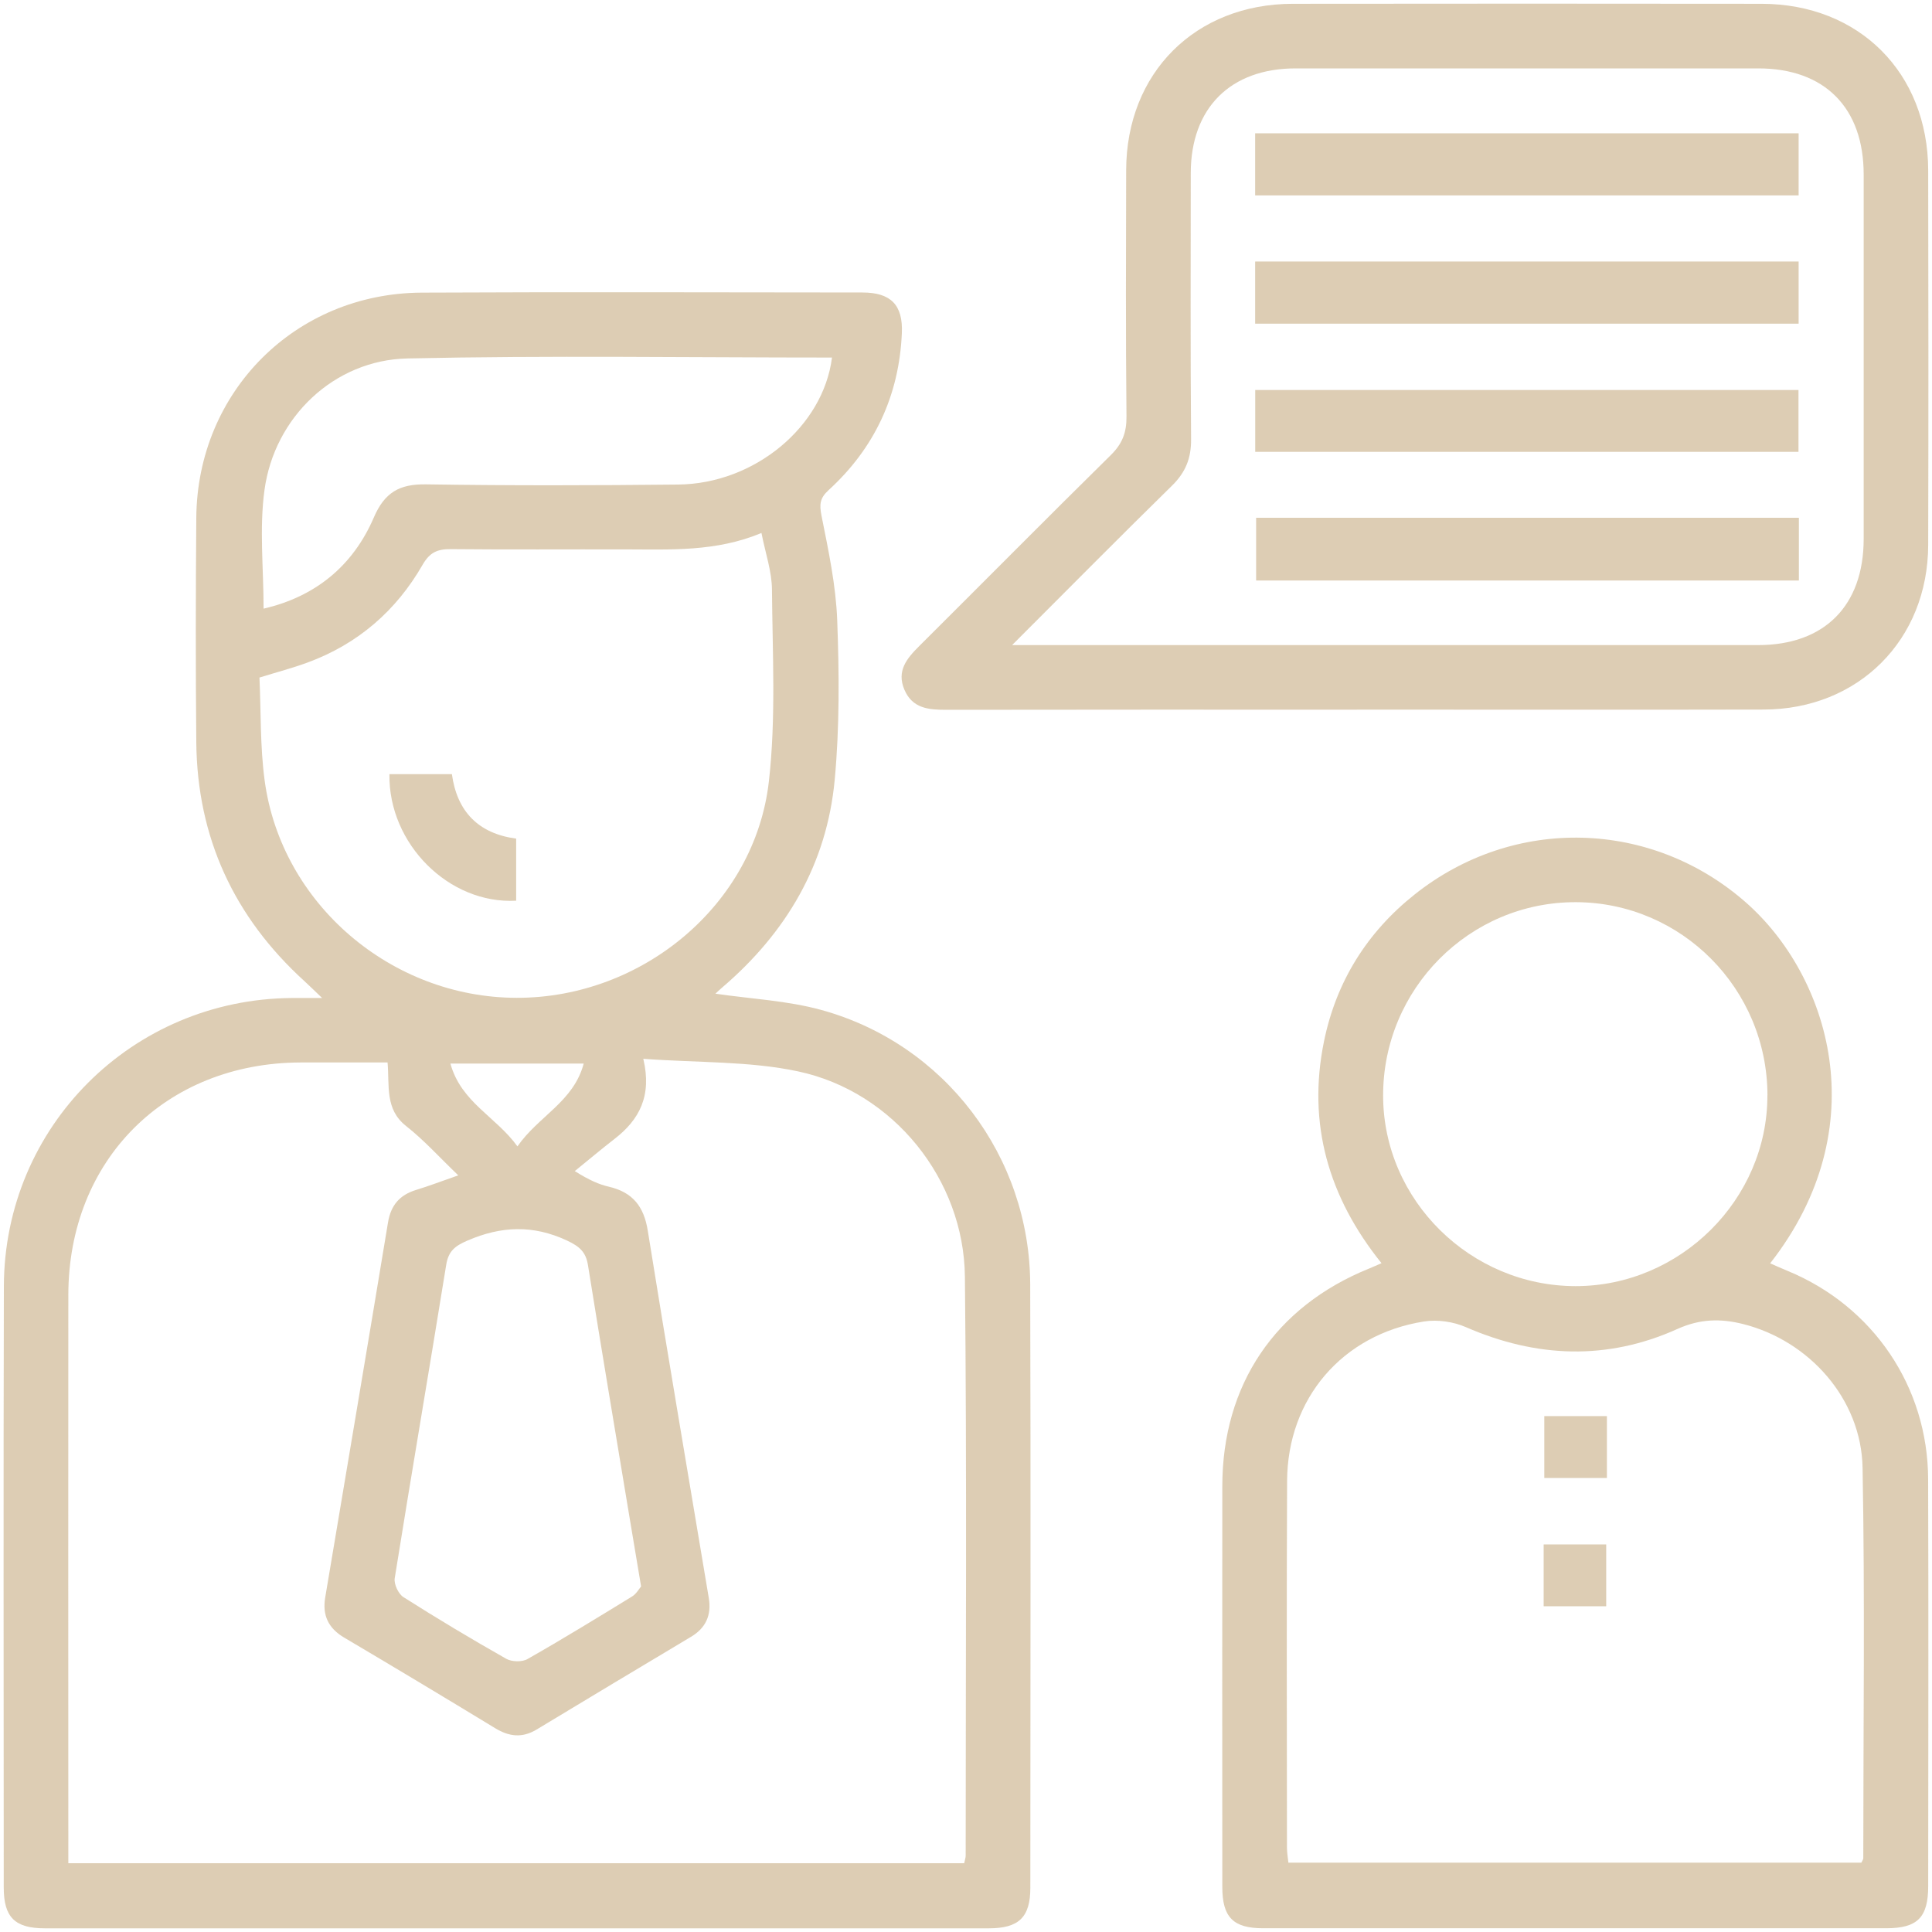 <?xml version="1.0" encoding="UTF-8"?> <svg xmlns="http://www.w3.org/2000/svg" id="Layer_1" viewBox="0 0 300 300"><defs><style>.cls-1{fill:#c6ac82;}.cls-2{opacity:.6;}</style></defs><g class="cls-2"><path class="cls-1" d="M111.1,154.3c5.52,.81,11.15,1.07,16.45,2.53,19.17,5.28,32.37,22.76,32.42,42.64,.09,31.22,.03,62.44,.02,93.65,0,4.59-1.77,6.31-6.46,6.31-48.85,0-97.7,0-146.55,0-4.67,0-6.4-1.7-6.4-6.35-.01-31.11-.06-62.23,.02-93.34,.06-24.79,19.92-44.59,44.71-44.77,1.33,0,2.66,0,4.71,0-1.22-1.16-1.97-1.91-2.75-2.62-10.93-9.95-16.65-22.29-16.79-37.09-.11-11.61-.09-23.23,0-34.85,.15-19.6,15.38-34.87,35-34.97,22.82-.11,45.63-.04,68.45-.02,4.38,0,6.3,1.92,6.11,6.3-.42,9.68-4.23,17.86-11.38,24.39-1.36,1.24-1.44,2.21-1.1,3.96,1.07,5.35,2.23,10.77,2.44,16.19,.31,8.27,.38,16.62-.39,24.85-1.22,13.07-7.52,23.73-17.48,32.24-.39,.33-.76,.69-1.04,.95Zm38.62,135.02c.12-.58,.23-.87,.23-1.17,0-29.97,.19-59.94-.12-89.9-.15-15.11-11.12-28.73-25.88-31.88-7.57-1.62-15.55-1.33-24.06-1.96,1.38,5.8-.65,9.48-4.44,12.42-2.1,1.63-4.13,3.34-6.2,5.02,2.35,1.46,3.79,2.07,5.29,2.42,3.69,.86,5.45,3.05,6.05,6.85,3.05,19.02,6.3,38.01,9.47,57.01,.44,2.63-.43,4.65-2.77,6.04-8.01,4.78-16,9.58-23.98,14.4-2.21,1.33-4.24,1.11-6.41-.21-7.79-4.74-15.6-9.43-23.45-14.07-2.47-1.46-3.42-3.47-2.95-6.24,3.26-19.41,6.54-38.81,9.75-58.23,.44-2.67,1.81-4.27,4.37-5.05,2-.61,3.95-1.36,6.54-2.26-2.98-2.86-5.35-5.5-8.1-7.66-3.32-2.61-2.56-6.25-2.88-9.87-4.62,0-9.06-.01-13.5,0-20.97,.06-36.05,15.12-36.07,36.11-.03,28.31,0,56.62,0,84.93v3.3H149.72Zm-31.5-206.55c-7.07,2.94-14.13,2.55-21.16,2.54-9.02-.02-18.05,.05-27.07-.04-2.06-.02-3.26,.5-4.37,2.43-4.11,7.16-10.07,12.31-17.87,15.18-2.3,.85-4.69,1.47-7.46,2.33,.24,5.31,.09,10.72,.81,16.02,2.59,19.12,19.66,33.69,39.14,33.71,19.51,.03,36.97-14.47,39.15-33.59,1.12-9.83,.56-19.87,.48-29.81-.02-2.83-1.02-5.65-1.63-8.78Zm-18.67,163.58c-.68-4.05-1.27-7.52-1.84-10.99-2.15-12.96-4.33-25.92-6.41-38.9-.33-2.08-1.33-2.92-3.24-3.82-5.26-2.47-10.23-2.27-15.46-.01-1.9,.82-2.96,1.6-3.31,3.75-2.62,16.24-5.4,32.45-8,48.7-.14,.9,.57,2.41,1.34,2.91,5.24,3.33,10.57,6.52,15.97,9.58,.86,.49,2.46,.53,3.3,.05,5.49-3.12,10.87-6.42,16.25-9.72,.67-.41,1.1-1.22,1.39-1.55Zm29.65-190.83c-21.99,0-43.98-.34-65.95,.14-11.35,.25-20.63,9.09-22.18,20.42-.82,5.98-.14,12.16-.14,18.43,7.98-1.84,13.86-6.59,17.12-14.16,1.67-3.88,3.97-5.2,8.07-5.14,13.07,.2,26.14,.17,39.2,.03,11.88-.13,22.52-9.01,23.87-19.72Zm-38.57,109.63h-20.69c1.65,6.02,7.09,8.25,10.41,12.86,3.26-4.71,8.7-6.91,10.29-12.86Z"></path><path class="cls-1" d="M214.52,196.15c-8.26-10.27-11.54-21.69-8.93-34.45,1.89-9.26,6.68-16.94,14.09-22.82,15.47-12.29,36.82-11.59,51.42,1.25,12.9,11.34,20.37,34.84,3.77,56.04,.96,.42,1.85,.82,2.75,1.19,13.23,5.47,21.73,17.97,21.78,32.32,.07,21.05,.02,42.11,.01,63.16,0,4.9-1.65,6.57-6.5,6.58-32.26,.01-64.51,0-96.77,0-4.65,0-6.34-1.7-6.34-6.41-.01-20.74-.02-41.49,0-62.23,0-15.75,8.21-27.9,22.79-33.8,.54-.22,1.08-.46,1.92-.83Zm74.51,93.09c.15-.33,.3-.51,.3-.7,0-20.21,.26-40.42-.11-60.63-.19-10.65-8.27-19.73-18.58-22.32-3.47-.87-6.67-.81-10.19,.78-10.88,4.9-21.87,4.48-32.82-.29-1.95-.85-4.42-1.21-6.51-.88-12.68,2-21.21,11.96-21.26,24.79-.09,18.97-.03,37.93-.02,56.9,0,.79,.14,1.57,.22,2.34h88.97Zm-14.58-119.16c-.03-16.53-13.33-29.94-29.74-29.99-16.53-.05-29.99,13.48-29.94,30.1,.05,16.18,13.56,29.51,29.89,29.52,16.27,0,29.81-13.47,29.78-29.63Z"></path><path class="cls-1" d="M210.71,110.2c-21.26,0-42.51-.02-63.77,.02-2.73,0-5.25-.2-6.5-3.11-1.26-2.94,.38-4.88,2.31-6.8,9.92-9.87,19.77-19.83,29.74-29.65,1.77-1.74,2.45-3.48,2.43-5.96-.13-12.75-.08-25.51-.05-38.26,.03-15.13,10.74-25.83,25.88-25.85,24.26-.03,48.53-.03,72.79,0,15.14,.02,25.83,10.71,25.87,25.86,.04,19.39,.05,38.78,0,58.17-.04,14.73-10.83,25.53-25.54,25.56-21.05,.05-42.1,.01-63.15,.01Zm-53.56-10.03h3.56c37.43,0,74.85,0,112.28,0,10.31,0,16.39-6.11,16.4-16.47,.01-18.87,0-37.74,0-56.6,0-10.37-6.06-16.48-16.37-16.48-23.95,0-47.9-.01-71.84,0-10.12,0-16.27,6.15-16.28,16.26-.01,13.79-.06,27.58,.05,41.36,.02,2.93-.86,5.1-2.94,7.15-8.14,7.98-16.15,16.08-24.85,24.78Z"></path><path class="cls-1" d="M60.48,120.21h9.69c.8,5.82,4.13,9.23,9.98,10.01v9.64c-10.4,.58-19.85-8.8-19.68-19.65Z"></path><path class="cls-1" d="M249.52,219.89v9.61h-9.72v-9.61h9.72Z"></path><path class="cls-1" d="M239.7,249.42v-9.6h9.71v9.6h-9.71Z"></path><path class="cls-1" d="M194.9,30.34v-9.64h84.39v9.64h-84.39Z"></path><path class="cls-1" d="M194.9,50.26v-9.65h84.39v9.65h-84.39Z"></path><path class="cls-1" d="M194.91,70.16v-9.6h84.36v9.6h-84.36Z"></path><path class="cls-1" d="M195.05,80.4h84.28v9.74h-84.28v-9.74Z"></path></g></svg> 